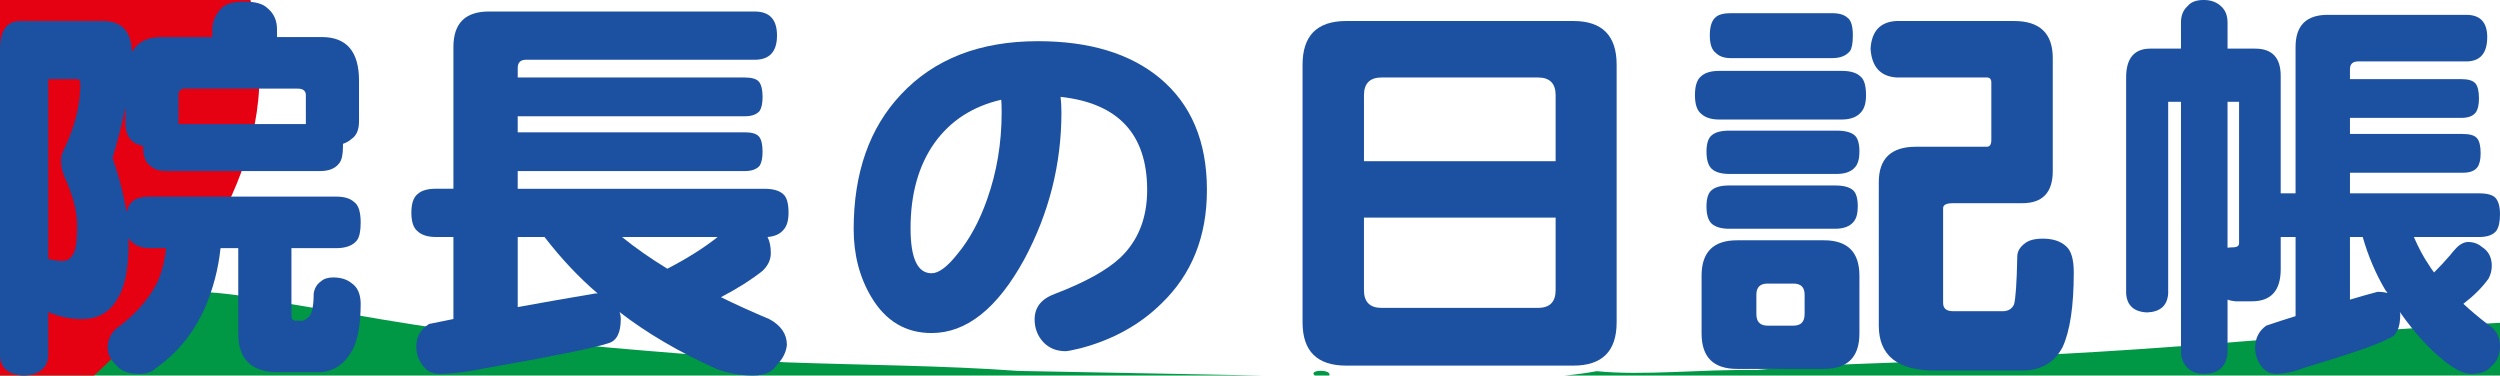 <?xml version="1.0" encoding="utf-8"?>
<!-- Generator: Adobe Illustrator 16.0.4, SVG Export Plug-In . SVG Version: 6.00 Build 0)  -->
<!DOCTYPE svg PUBLIC "-//W3C//DTD SVG 1.1//EN" "http://www.w3.org/Graphics/SVG/1.1/DTD/svg11.dtd">
<svg version="1.1" id="レイヤー_1" xmlns="http://www.w3.org/2000/svg" xmlns:xlink="http://www.w3.org/1999/xlink" x="0px"
	 y="0px" width="157.69px" height="23.686px" viewBox="38.576 -4.615 157.69 23.686"
	 enable-background="new 38.576 -4.615 157.69 23.686" xml:space="preserve">
<path fill="#009844" d="M70.817,16.666c5.525,0.684,11.473,1.045,17.215,1.569c4.93,0.181,10.067,0.201,14.788,0.547
	c6.26,0.118,12.513,0.232,18.769,0.354c-0.716-0.462,1.156-0.495,0.804-0.017c5.187-0.217,12.364,0.555,16.892-0.323
	c2.95,0.301,6.562-0.127,10.093-0.071c4.938-0.492,11.448-0.416,17.463-0.93c11.26-0.529,19.9-1.604,31.162-2.136
	c3.907-0.708,8.83-0.88,13.255-1.318c3.952-0.276,7.8-1.142,10.808-1.395c0.84,0.418,1.726-0.43,2.094,0.197
	c-2.078,0.196-3.908,0.708-5.264,1.049c2.609,0.466,6.104-0.629,6.93,0.104c5.484-0.498,1.135,0.138-0.575,0.607
	c-0.664,0.726-4.853,0.726-4.319,1.387c-1.283,0.182-2.67,1.117-5.175,1.282c-1.226,0.655-3.198,1.131-6.412,1.188
	c-0.223,1.189-6.771,0.685-6.96,1.913c-4.554,0.444-9.404,0.812-13.621,1.443c0.235,0.591-4.173,0.359-5.75,0.823
	c-3.701,0.228-5.633,0.78-9.466,0.655c-1.812,0.899-6.159,0.827-9.241,1.241c-7.609,0.581-15.391,1.045-23.353,1.396
	c-21.022,0.443-44.647,1.489-64.47-0.188c-15.868-0.885-30.545-3.562-43.171-6.881c-2.894-0.854,0.748-1.911,0.062-2.967
	c0.372-0.441,3.148-0.926,1.11-1.326c0.682,0.028,2.664-0.088,3.479-0.422c-0.06-0.157-0.121-0.313-0.186-0.47
	c5.187,0.141,11.973-0.82,17.118,0.267C60.201,15.052,65.195,16.102,70.817,16.666z"/>
<path fill="#E50012" d="M27.978-2.68c0-15.854,26.966-17.252,26.966,2.793c0,16.782-26.966,31.241-26.966,28.435
	C27.978,31.354,1,16.896,1,0.113C1-19.932,27.978-18.533,27.978-2.68z"/>
<g enable-background="new    ">
	<path fill="#1C50A1" d="M45.076-3.29c1.179,0,1.785,0.65,1.82,1.95c0.364-0.624,0.97-0.936,1.82-0.936h3.25V-2.77
		c0-0.485,0.199-0.937,0.598-1.353c0.277-0.26,0.754-0.39,1.43-0.39c0.693,0,1.179,0.139,1.456,0.416
		c0.398,0.329,0.598,0.771,0.598,1.326v0.494h2.834c1.56,0,2.34,0.919,2.34,2.756v2.548c0,0.537-0.156,0.91-0.468,1.118
		c-0.156,0.139-0.338,0.243-0.546,0.312c0,0.053,0,0.113,0,0.183c0,0.503-0.078,0.85-0.234,1.04
		c-0.243,0.329-0.641,0.494-1.196,0.494h-9.75c-0.434,0-0.771-0.121-1.014-0.364c-0.277-0.208-0.416-0.599-0.416-1.17
		c0-0.018,0-0.035,0-0.053c-0.295-0.052-0.529-0.155-0.702-0.312c-0.278-0.277-0.416-0.667-0.416-1.17V2.17
		c-0.191,0.972-0.459,2.028-0.806,3.173c0.416,1.195,0.71,2.34,0.884,3.432c0.069-0.312,0.191-0.537,0.364-0.676
		c0.208-0.208,0.572-0.312,1.092-0.312h11.778c0.502,0,0.875,0.113,1.118,0.338c0.277,0.191,0.416,0.624,0.416,1.301
		c0,0.537-0.078,0.909-0.234,1.117c-0.26,0.33-0.693,0.494-1.3,0.494h-2.834v4.265c0,0.208,0.095,0.312,0.286,0.312h0.416
		c0.087,0,0.225-0.087,0.416-0.26c0.191-0.226,0.286-0.711,0.286-1.456c0.052-0.329,0.199-0.581,0.442-0.754
		c0.19-0.173,0.451-0.26,0.78-0.26c0.485,0,0.875,0.121,1.17,0.363c0.364,0.243,0.555,0.659,0.572,1.248
		c0,1.335-0.173,2.322-0.52,2.964c-0.485,0.885-1.161,1.353-2.028,1.404h-2.652c-1.682,0-2.522-0.814-2.522-2.444v-5.382h-1.118
		c-0.139,1.317-0.468,2.574-0.988,3.771c-0.711,1.595-1.751,2.868-3.12,3.821c-0.243,0.226-0.572,0.339-0.988,0.339
		c-0.693,0-1.179-0.174-1.456-0.521c-0.382-0.364-0.572-0.737-0.572-1.118c0-0.468,0.173-0.866,0.52-1.195
		c1.144-0.832,1.993-1.769,2.548-2.809c0.312-0.606,0.52-1.369,0.624-2.288h-1.04c-0.451,0-0.815-0.121-1.092-0.364
		c-0.104-0.086-0.182-0.182-0.234-0.285c0,0.121,0,0.233,0,0.338c0,1.595-0.226,2.747-0.676,3.458
		c-0.485,0.884-1.239,1.326-2.262,1.326c-0.746,0-1.456-0.147-2.132-0.442v2.782c-0.052,0.763-0.563,1.17-1.534,1.222
		c-0.971-0.052-1.474-0.459-1.508-1.222V-1.548c0-1.161,0.433-1.742,1.3-1.742H45.076z M41.618,11.712
		c0.347,0.087,0.65,0.131,0.91,0.131c0.364,0,0.624-0.234,0.78-0.702c0.087-0.312,0.13-0.823,0.13-1.534
		c0-0.919-0.278-1.967-0.832-3.146c-0.122-0.329-0.182-0.632-0.182-0.909s0.061-0.521,0.182-0.729
		c0.693-1.456,1.04-2.834,1.04-4.134c0-0.208-0.07-0.312-0.208-0.312h-1.82V11.712z M49.834,3.21h8.034V1.39
		c0-0.277-0.173-0.416-0.52-0.416H50.25c-0.278,0-0.416,0.139-0.416,0.416V3.21z"/>
	<path fill="#1C50A1" d="M86.182-3.888c0.936,0,1.404,0.503,1.404,1.508c0,1.023-0.468,1.534-1.404,1.534h-14.43
		c-0.347,0-0.52,0.174-0.52,0.521v0.598h14.326c0.433,0,0.728,0.087,0.884,0.26c0.156,0.191,0.234,0.512,0.234,0.962
		c0,0.399-0.061,0.693-0.182,0.884c-0.191,0.226-0.503,0.339-0.936,0.339H71.231V3.73h14.326c0.433,0,0.728,0.087,0.884,0.26
		c0.156,0.174,0.234,0.494,0.234,0.962c0,0.399-0.061,0.693-0.182,0.884c-0.191,0.226-0.503,0.339-0.936,0.339H71.231v1.117H86.78
		c0.554,0,0.953,0.113,1.196,0.338c0.225,0.191,0.338,0.581,0.338,1.171c0,0.468-0.095,0.814-0.286,1.04
		c-0.226,0.295-0.572,0.459-1.04,0.493c0.138,0.261,0.208,0.599,0.208,1.015s-0.174,0.789-0.52,1.118
		c-0.694,0.555-1.569,1.109-2.626,1.663c0.953,0.469,1.967,0.928,3.042,1.379c0.745,0.398,1.118,0.944,1.118,1.638
		c-0.052,0.468-0.269,0.893-0.65,1.273c-0.277,0.434-0.771,0.65-1.482,0.65c-0.797,0-1.569-0.139-2.314-0.416
		c-2.375-1.075-4.412-2.271-6.11-3.588c0.052,0.139,0.078,0.286,0.078,0.442c0,0.884-0.269,1.395-0.806,1.533
		c-0.884,0.295-3.493,0.823-7.826,1.586c-1.092,0.226-2.037,0.339-2.834,0.339c-0.434,0-0.78-0.183-1.04-0.547
		c-0.26-0.347-0.39-0.736-0.39-1.17c0-0.624,0.269-1.101,0.806-1.43c0.52-0.104,1.031-0.208,1.534-0.312v-5.175h-1.118
		c-0.503,0-0.884-0.121-1.144-0.363c-0.26-0.208-0.39-0.599-0.39-1.17c0-0.572,0.13-0.963,0.39-1.171
		c0.243-0.225,0.624-0.338,1.144-0.338h1.118v-8.943c0-1.491,0.745-2.236,2.236-2.236H86.182z M76.276,13.896
		c-1.179-1.005-2.297-2.192-3.354-3.562h-1.69v4.42c1.612-0.294,3.241-0.58,4.888-0.857C76.172,13.896,76.224,13.896,76.276,13.896z
		 M77.81,10.334c0.832,0.677,1.785,1.344,2.86,2.002c1.265-0.658,2.323-1.325,3.172-2.002H77.81z"/>
	<path fill="#1C50A1" d="M114.704,7.37c0,2.93-0.954,5.313-2.86,7.15c-1.369,1.352-3.077,2.296-5.122,2.834
		c-0.503,0.121-0.814,0.182-0.936,0.182c-0.572,0-1.04-0.19-1.404-0.572c-0.364-0.398-0.546-0.875-0.546-1.43
		c0-0.763,0.424-1.3,1.274-1.612c1.907-0.728,3.285-1.49,4.134-2.287c1.126-1.075,1.69-2.496,1.69-4.265
		c0-3.519-1.82-5.477-5.46-5.876c0.034,0.312,0.052,0.642,0.052,0.988c0,3.259-0.78,6.344-2.34,9.256
		c-1.699,3.103-3.649,4.654-5.85,4.654c-1.629,0-2.895-0.754-3.796-2.263c-0.746-1.247-1.118-2.678-1.118-4.289
		c0-3.554,0.997-6.388,2.99-8.503c2.097-2.235,4.974-3.354,8.632-3.354c3.241,0,5.798,0.771,7.67,2.314
		C113.707,1.945,114.704,4.302,114.704,7.37z M101.756,2.482c0-0.364-0.009-0.633-0.026-0.806c-1.803,0.416-3.207,1.325-4.212,2.729
		c-1.005,1.422-1.508,3.216-1.508,5.382c0,1.89,0.442,2.834,1.326,2.834c0.451,0,0.997-0.407,1.638-1.222
		c0.762-0.919,1.386-2.071,1.872-3.458C101.453,6.226,101.756,4.406,101.756,2.482z"/>
	<path fill="#1C50A1" d="M123.492-3.29h14.326c1.819,0,2.729,0.919,2.729,2.757v16.25c0,1.819-0.91,2.729-2.729,2.729h-14.326
		c-1.838,0-2.756-0.91-2.756-2.729v-16.25C120.736-2.371,121.654-3.29,123.492-3.29z M124.609,5.551h12.09V1.39
		c0-0.745-0.373-1.118-1.117-1.118h-9.854c-0.745,0-1.118,0.373-1.118,1.118V5.551z M135.582,14.806
		c0.744,0,1.117-0.373,1.117-1.118V9.112h-12.09v4.576c0,0.745,0.373,1.118,1.118,1.118H135.582z"/>
	<path fill="#1C50A1" d="M147.021-0.144h7.723c0.555,0,0.953,0.121,1.195,0.364c0.226,0.19,0.338,0.581,0.338,1.17
		c0,0.468-0.095,0.814-0.285,1.04c-0.26,0.329-0.676,0.494-1.248,0.494h-7.723c-0.502,0-0.883-0.121-1.144-0.364
		c-0.26-0.208-0.39-0.599-0.39-1.17c0-0.589,0.13-0.988,0.39-1.196C146.121-0.031,146.502-0.144,147.021-0.144z M148.141,10.542
		h5.485c1.491,0,2.235,0.746,2.235,2.236v3.64c0,1.491-0.744,2.236-2.235,2.236h-5.485c-1.492,0-2.236-0.745-2.236-2.236v-3.64
		C145.904,11.288,146.648,10.542,148.141,10.542z M147.646,3.626h6.785c0.521,0,0.893,0.096,1.118,0.286
		c0.208,0.174,0.312,0.521,0.312,1.04c0,0.434-0.086,0.754-0.26,0.962c-0.242,0.295-0.633,0.442-1.17,0.442h-6.785
		c-0.486,0-0.85-0.104-1.092-0.312c-0.227-0.208-0.339-0.571-0.339-1.092c0-0.52,0.112-0.866,0.339-1.04
		C146.779,3.721,147.143,3.626,147.646,3.626z M147.646,7.084h6.682c0.52,0,0.893,0.096,1.117,0.286
		c0.209,0.174,0.312,0.521,0.312,1.04c0,0.434-0.087,0.754-0.26,0.962c-0.243,0.295-0.633,0.442-1.17,0.442h-6.682
		c-0.486,0-0.85-0.104-1.092-0.312c-0.227-0.208-0.339-0.571-0.339-1.092c0-0.52,0.112-0.866,0.339-1.04
		C146.779,7.179,147.143,7.084,147.646,7.084z M147.725-3.783h6.422c0.433,0,0.754,0.095,0.961,0.285
		c0.226,0.156,0.338,0.529,0.338,1.118c0,0.485-0.061,0.815-0.182,0.988c-0.242,0.295-0.615,0.442-1.117,0.442h-6.422
		c-0.399,0-0.711-0.113-0.937-0.339c-0.243-0.19-0.364-0.554-0.364-1.092c0-0.555,0.121-0.936,0.364-1.144
		C146.979-3.697,147.291-3.783,147.725-3.783z M151.702,15.925c0.468,0,0.702-0.243,0.702-0.729v-1.222
		c0-0.469-0.234-0.702-0.702-0.702h-1.638c-0.469,0-0.703,0.233-0.703,0.702v1.222c0,0.485,0.234,0.729,0.703,0.729H151.702z
		 M158.201-3.29h7.41c1.629,0,2.445,0.78,2.445,2.341v7.124c0,1.352-0.643,2.027-1.924,2.027h-4.369
		c-0.416,0-0.623,0.104-0.623,0.312v5.979c0,0.347,0.207,0.521,0.623,0.521h3.146c0.328,0,0.562-0.139,0.701-0.416
		c0.105-0.347,0.174-1.36,0.209-3.042c0-0.312,0.164-0.59,0.494-0.832c0.242-0.19,0.615-0.286,1.117-0.286
		c0.641,0,1.135,0.165,1.482,0.494c0.312,0.277,0.469,0.823,0.469,1.638c0,2.115-0.234,3.684-0.703,4.706
		c-0.52,0.988-1.369,1.482-2.547,1.482h-5.486c-2.375,0-3.562-0.945-3.562-2.834V6.876c0-1.49,0.779-2.235,2.34-2.235h4.473
		c0.189,0,0.285-0.139,0.285-0.416V0.584c0-0.208-0.096-0.312-0.285-0.312h-5.695c-1.021-0.069-1.568-0.676-1.637-1.82
		C156.633-2.656,157.18-3.238,158.201-3.29z"/>
	<path fill="#1C50A1" d="M180.822-1.548c1.074,0,1.611,0.572,1.611,1.716v7.41h0.938v-9.229c0-1.353,0.676-2.028,2.027-2.028h8.736
		c0.883,0,1.326,0.468,1.326,1.404c0,1.022-0.443,1.534-1.326,1.534h-6.812c-0.348,0-0.52,0.164-0.52,0.493v0.624h7.02
		c0.434,0,0.729,0.087,0.885,0.261c0.154,0.173,0.232,0.493,0.232,0.962c0,0.398-0.068,0.693-0.207,0.884
		c-0.174,0.226-0.477,0.338-0.91,0.338h-7.02v1.014h7.123c0.434,0,0.729,0.087,0.885,0.261c0.156,0.173,0.234,0.493,0.234,0.962
		c0,0.398-0.07,0.693-0.209,0.884c-0.174,0.226-0.477,0.338-0.91,0.338h-7.123v1.3h8.137c0.521,0,0.867,0.096,1.041,0.286
		c0.189,0.208,0.285,0.555,0.285,1.04c0,0.468-0.078,0.815-0.232,1.04c-0.209,0.26-0.572,0.39-1.094,0.39h-4.107
		c0.312,0.711,0.625,1.292,0.936,1.742c0.105,0.174,0.217,0.338,0.338,0.494c0.348-0.347,0.686-0.711,1.016-1.092
		c0.104-0.139,0.199-0.251,0.285-0.338c0.26-0.312,0.537-0.477,0.832-0.494c0.346,0,0.641,0.104,0.885,0.312
		c0.416,0.261,0.623,0.659,0.623,1.196c0,0.277-0.068,0.546-0.207,0.806c-0.4,0.556-0.928,1.084-1.586,1.586
		c0.449,0.416,0.953,0.842,1.508,1.274c0.502,0.295,0.77,0.737,0.805,1.326c0,0.606-0.182,1.049-0.545,1.326
		c-0.227,0.329-0.66,0.494-1.301,0.494c-0.398,0-0.918-0.243-1.561-0.729c-1.004-0.78-1.975-1.837-2.91-3.172
		c0,0.052,0.008,0.096,0.025,0.13c0,0.884-0.244,1.396-0.729,1.534c-0.59,0.347-2.332,0.953-5.227,1.82
		c-0.727,0.276-1.352,0.416-1.871,0.416c-0.398,0-0.719-0.174-0.963-0.521c-0.242-0.329-0.363-0.702-0.363-1.118
		c0-0.606,0.234-1.074,0.701-1.403c0.607-0.208,1.223-0.407,1.848-0.599v-4.992h-0.938v2.028c0,1.352-0.605,2.028-1.818,2.028
		h-1.041c-0.191-0.018-0.355-0.053-0.494-0.104v3.25c0,0.364-0.096,0.676-0.285,0.937c-0.244,0.329-0.65,0.494-1.223,0.494
		c-0.486,0-0.857-0.165-1.117-0.494c-0.209-0.243-0.312-0.556-0.312-0.937V1.806h-0.807v12.09c-0.051,0.763-0.494,1.161-1.326,1.196
		c-0.832-0.035-1.273-0.434-1.326-1.196V0.272c0-1.213,0.512-1.82,1.535-1.82h1.924v-1.638c0-0.45,0.139-0.797,0.416-1.04
		c0.207-0.26,0.545-0.39,1.014-0.39c0.451,0,0.814,0.13,1.092,0.39c0.277,0.243,0.416,0.59,0.416,1.04v1.638H180.822z M179.08,1.806
		v9.204c0.139-0.018,0.277-0.026,0.416-0.026c0.209-0.018,0.312-0.104,0.312-0.26V1.806H179.08z M189.168,13.87
		c-0.035-0.068-0.078-0.13-0.129-0.182c-0.607-1.022-1.084-2.141-1.432-3.354h-0.805v3.952c0.572-0.173,1.152-0.338,1.742-0.494
		C188.787,13.792,188.994,13.818,189.168,13.87z"/>
</g>
</svg>
